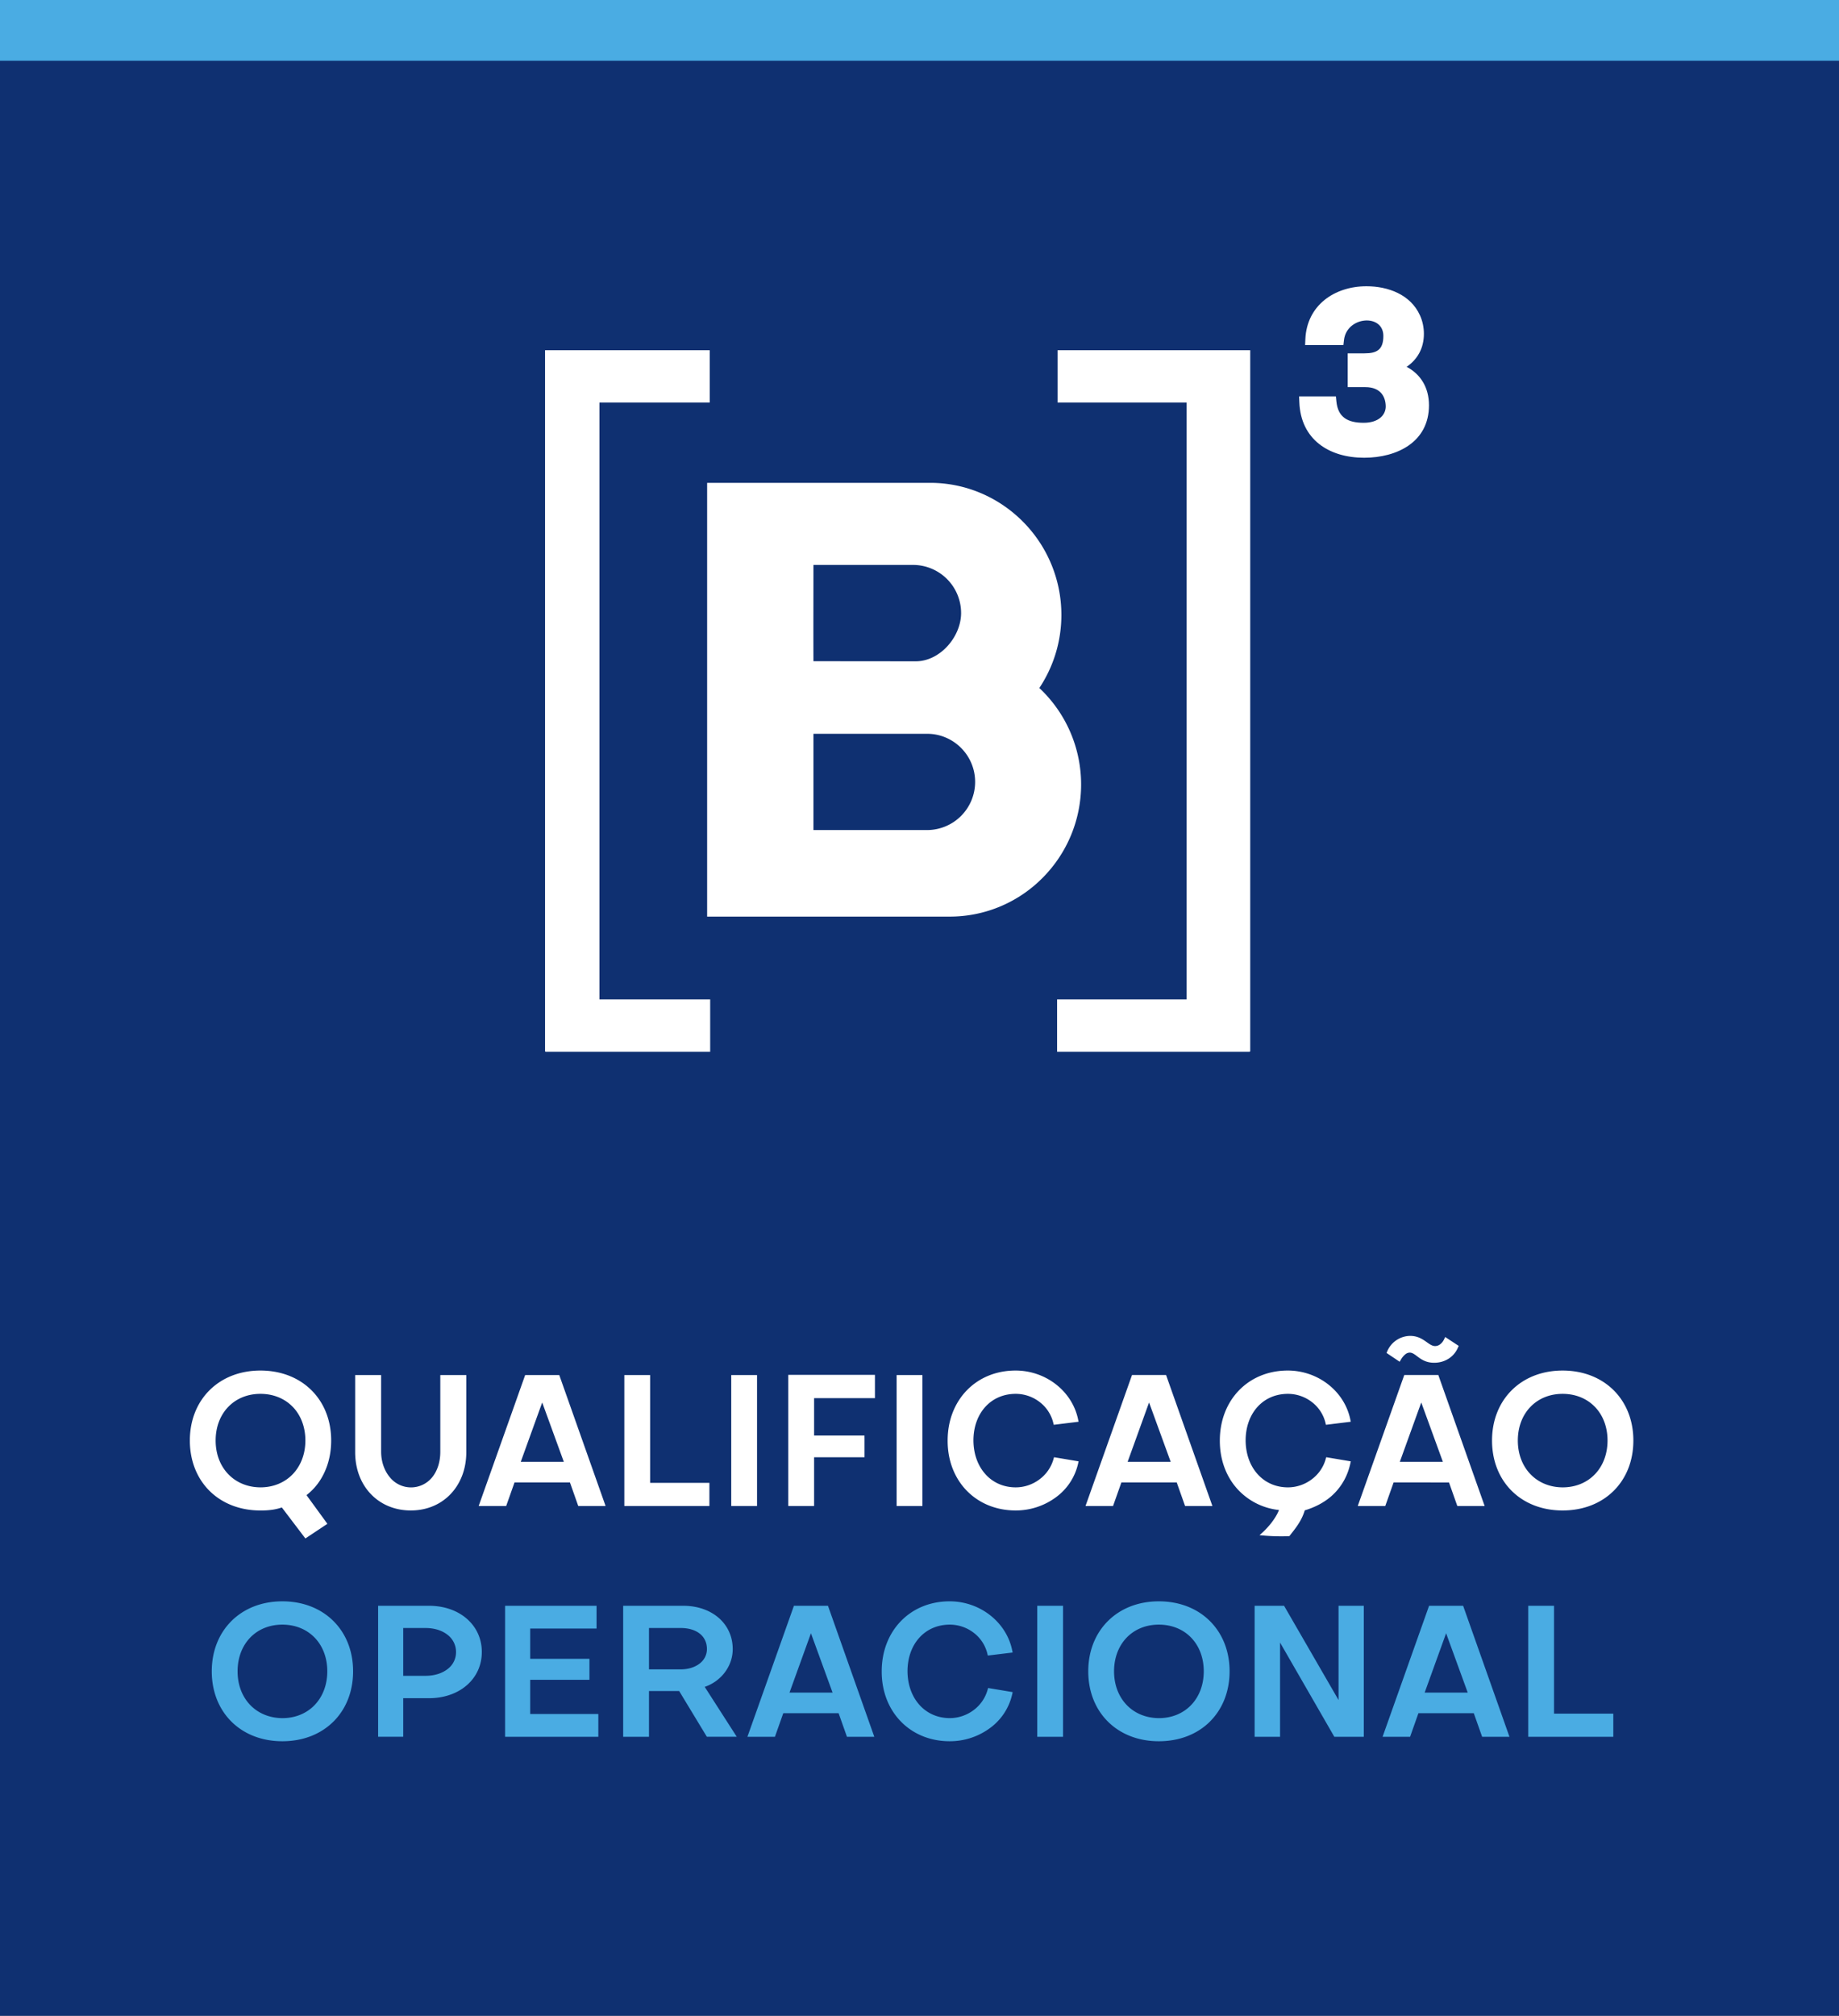 <svg width="73" height="80" xmlns="http://www.w3.org/2000/svg"><rect width="100%" height="100%" fill="#808080" stroke="none"/><g fill="none" fill-rule="evenodd"><path fill="#0F3071" d="M0 .003h73V80H0z"/><path fill="#4AACE3" d="M0 0h73v2.411H0z"/><path d="M21.635 13.899h6.538v2.077h-4.378v23.688h4.396v2.077h-6.538v-.012h-.017V13.9zM49.628 13.899h-7.646v2.077h5.12v23.688h-5.14v2.077h7.646v-.012h.02V13.9z" fill="#FFF"/><path d="M38.151 24.33a1.91 1.91 0 0 0-1.898-1.91H32.29c0 1.274-.005 2.548 0 3.821l4.06.004c.968.001 1.801-.977 1.801-1.915zm3.106 2.975a5.244 5.244 0 0 1 1.658 3.83 5.244 5.244 0 0 1-1.529 3.704 5.178 5.178 0 0 1-3.68 1.538H28.07V19.162H36.922c1.435 0 2.738.589 3.681 1.538a5.244 5.244 0 0 1 1.529 3.704c0 1.071-.323 2.07-.875 2.901zm-8.967 5.637h4.52a1.91 1.91 0 0 0 1.898-1.91c0-1.067-.869-1.91-1.898-1.91h-4.52v3.82z" fill="#FFF" fill-rule="nonzero"/><path d="M55.837 14.558c.555.293.887.822.887 1.527 0 1.462-1.272 2.081-2.573 2.081-1.394 0-2.516-.722-2.573-2.201l-.01-.233h1.461l.02.201c.064.637.459.846 1.083.846.587 0 .877-.308.875-.65-.003-.36-.183-.765-.81-.765h-.7v-1.341h.672c.497 0 .744-.153.744-.692 0-.892-1.452-.788-1.563.165l-.023.198h-1.52l.01-.234c.057-1.34 1.153-2.099 2.426-2.099.854 0 1.753.326 2.126 1.16.103.229.153.476.153.727 0 .58-.26 1.02-.685 1.31z" fill="#FFF"/><path d="M11.621 55.834c-.314-.325-.76-.517-1.283-.517-.52 0-.965.192-1.278.518-.315.327-.5.79-.5 1.334 0 .543.185 1.006.5 1.334.313.328.757.522 1.278.525.52 0 .966-.194 1.281-.521.316-.33.503-.795.503-1.338 0-.544-.185-1.008-.5-1.335zm.738-.665c.498.491.787 1.187.787 2 0 .475-.097.908-.277 1.285-.17.359-.396.641-.702.883l.829 1.138-.874.581-.934-1.23a2.203 2.203 0 0 1-.372.09 3.194 3.194 0 0 1-.478.03c-.823 0-1.523-.286-2.018-.776-.495-.491-.784-1.186-.784-2.001 0-.813.29-1.508.786-2 .495-.49 1.193-.777 2.016-.777.825 0 1.526.287 2.021.777zm4.787 3.471c.21-.251.332-.61.332-1.025V54.57h1.032v3.06c0 .672-.23 1.25-.62 1.661-.39.412-.941.654-1.583.654-.644 0-1.197-.242-1.588-.653-.392-.41-.621-.99-.621-1.662v-3.06h1.031v3.045c0 .384.125.751.348 1.015a1.08 1.08 0 0 0 1.669.01zm5.235-.626-.858-2.355-.851 2.355h1.709zm.241.819h-2.198l-.331.935h-1.092c.616-1.733 1.232-3.465 1.846-5.198H22.2l1.839 5.198h-1.085l-.33-.935zm5.538.108v.827h-3.377V54.57h1.024v4.28h2.353v.09zm.867.737V54.57h1.024v5.198h-1.024v-.09zm5.29-2.616v.771h-2.001v1.935h-1.025v-5.205h3.44v.924h-2.415v1.485h2v.09zm1.275 2.616V54.57h1.024v5.198h-1.024v-.09zm3.529-1.168c.295.326.712.518 1.199.518.346 0 .676-.117.941-.316a1.51 1.51 0 0 0 .557-.802l.022-.078.975.164-.02.092a2.277 2.277 0 0 1-.88 1.334 2.682 2.682 0 0 1-1.602.523h-.014c-.777-.004-1.447-.295-1.924-.785-.476-.49-.758-1.179-.758-1.976v-.015c0-.804.283-1.498.761-1.991.479-.494 1.153-.786 1.935-.786.6 0 1.162.204 1.602.547.442.344.763.829.88 1.39l.02.095-.986.121-.019-.078a1.479 1.479 0 0 0-.539-.824 1.558 1.558 0 0 0-.951-.326c-.492 0-.91.19-1.206.515-.298.328-.473.792-.473 1.337.004.544.18 1.011.48 1.34zm7.35-.496-.858-2.355-.851 2.355h1.709zm.241.819h-2.198l-.331.935H43.09l1.846-5.198h1.352l1.839 5.198h-1.085l-.331-.935zm4.47 2.132a8 8 0 0 1-1.186-.04c.337-.282.645-.665.774-.998a2.599 2.599 0 0 1-1.666-.85c-.432-.486-.685-1.148-.682-1.908 0-.804.283-1.498.761-1.991.479-.494 1.153-.786 1.935-.786.6 0 1.162.204 1.602.547.442.344.763.829.88 1.39l.02.095-.986.121-.019-.078a1.478 1.478 0 0 0-.539-.824 1.559 1.559 0 0 0-.951-.326c-.492 0-.91.19-1.206.515-.298.328-.473.792-.473 1.337.004.544.18 1.011.48 1.34.295.327.712.519 1.199.519.346 0 .676-.117.941-.316a1.51 1.51 0 0 0 .557-.802l.022-.078.975.164-.02.092c-.104.478-.33.87-.63 1.175-.318.326-.75.552-1.177.677-.13.435-.378.725-.612 1.025zm6.094-2.95-.858-2.356-.851 2.355h1.709zm.241.818H55.32l-.331.935h-1.092l1.846-5.198h1.352l1.839 5.198h-1.085l-.33-.935zm-1.729-5.088a.747.747 0 0 0-.18.217l-.048.081-.52-.349.028-.068a1.002 1.002 0 0 1 .906-.609c.312 0 .502.135.67.254.111.08.212.15.323.15.07 0 .138-.024.196-.067a.528.528 0 0 0 .16-.2l.045-.093.535.352-.03.07a.964.964 0 0 1-.373.44c-.16.101-.354.16-.568.16-.335 0-.522-.14-.684-.262-.1-.075-.187-.141-.288-.141a.286.286 0 0 0-.172.065zm8.263 5.425c-.495.49-1.196.775-2.023.775-.823 0-1.522-.285-2.017-.775-.496-.491-.784-1.186-.784-2.001 0-.813.289-1.508.786-2 .494-.49 1.193-.777 2.015-.777.826 0 1.526.287 2.022.777.497.491.787 1.187.787 2 0 .816-.289 1.51-.786 2.001zm-.74-3.336c-.313-.325-.759-.517-1.283-.517-.52 0-.964.192-1.277.518-.315.327-.5.79-.5 1.334 0 .543.185 1.006.499 1.334.314.328.758.522 1.278.525.524 0 .969-.193 1.283-.52.316-.329.501-.795.501-1.34 0-.543-.185-1.007-.5-1.334z" fill="#FFF" fill-rule="nonzero"/><path d="M13.23 68.329c-.495.49-1.196.775-2.022.775-.823 0-1.523-.286-2.018-.776-.495-.49-.784-1.185-.784-2 0-.813.29-1.508.786-2 .495-.49 1.193-.777 2.016-.777.825 0 1.526.287 2.021.776.498.492.787 1.187.787 2 0 .817-.289 1.511-.785 2.002zm-.739-3.336c-.314-.326-.76-.517-1.283-.517-.52 0-.965.191-1.278.517-.314.327-.499.791-.499 1.335 0 .542.184 1.006.498 1.334.314.328.758.521 1.279.525.523 0 .968-.193 1.282-.52.316-.329.502-.795.502-1.34 0-.543-.185-1.007-.5-1.334zm5.279-.11c-.215-.172-.522-.273-.881-.273h-.883v1.897h.905c.352-.004.652-.105.864-.274a.829.829 0 0 0 .327-.66v-.01a.852.852 0 0 0-.332-.68zm.758 2c-.373.323-.896.513-1.506.513h-1.016v1.53h-.996v-5.198h2.02c.606 0 1.128.19 1.5.514.375.326.596.786.596 1.32 0 .535-.221.995-.598 1.321zm4.78-.217h-2.262v1.357h2.705v.904H20.05v-5.199h3.63v.904h-2.634v1.201h2.352v.833h-.09zm4.482-1.822c-.185-.152-.452-.234-.766-.234h-1.262v1.641h1.262c.305 0 .567-.087.753-.234a.716.716 0 0 0 .285-.568c0-.259-.101-.464-.272-.605zm-.83 2.268h-1.198v1.815h-1.025v-5.199h2.386c.569 0 1.059.178 1.407.48.35.305.556.736.556 1.24 0 .357-.128.693-.345.963-.194.241-.458.43-.767.535l1.272 1.98h-1.187l-1.099-1.814zm6.089.06-.858-2.354-.851 2.355h1.709zm.241.82h-2.198l-.331.935h-1.092l1.846-5.199h1.352l1.839 5.199H33.62l-.331-.936zm3.214-.324c.295.326.712.518 1.199.518.346 0 .676-.117.942-.315a1.51 1.51 0 0 0 .556-.802l.022-.078.975.163-.02.093a2.276 2.276 0 0 1-.88 1.334 2.682 2.682 0 0 1-1.602.523h-.014c-.777-.004-1.447-.295-1.924-.786-.476-.49-.758-1.178-.758-1.976v-.014c0-.805.283-1.498.761-1.991.479-.494 1.153-.786 1.935-.786.6 0 1.162.204 1.602.547.442.344.763.828.88 1.39l.02.095-.986.12-.019-.078a1.478 1.478 0 0 0-.539-.824 1.558 1.558 0 0 0-.951-.325c-.492 0-.91.19-1.206.515-.298.327-.473.792-.473 1.337.004.544.18 1.01.48 1.34zm4.67 1.169v-5.109h1.024v5.199h-1.024v-.09zm6.85-.508c-.496.49-1.197.775-2.024.775-.823 0-1.522-.286-2.017-.776-.496-.49-.784-1.185-.784-2 0-.813.289-1.508.786-2 .494-.49 1.193-.777 2.015-.777.826 0 1.526.287 2.021.776.498.492.788 1.187.788 2 0 .817-.289 1.511-.786 2.002zm-.74-3.336c-.314-.326-.76-.517-1.284-.517-.52 0-.964.191-1.278.517-.314.327-.499.791-.499 1.335 0 .542.185 1.006.499 1.334.313.328.758.521 1.278.525.524 0 .969-.193 1.283-.52.316-.329.501-.795.501-1.34 0-.543-.185-1.007-.5-1.334zm2.608-1.265h1.08l2.162 3.74v-3.74h1.003v5.199h-1.17l-2.154-3.739v3.739h-1.01v-5.199h.089zm8.37 3.445-.858-2.355-.851 2.355h1.709zm.241.818h-2.198l-.331.936h-1.092l1.846-5.199h1.352l1.839 5.199h-1.085l-.331-.936zm5.538.108v.828h-3.377v-5.199h1.024v4.281h2.353v.09z" fill="#4AACE3" fill-rule="nonzero"/></g></svg>